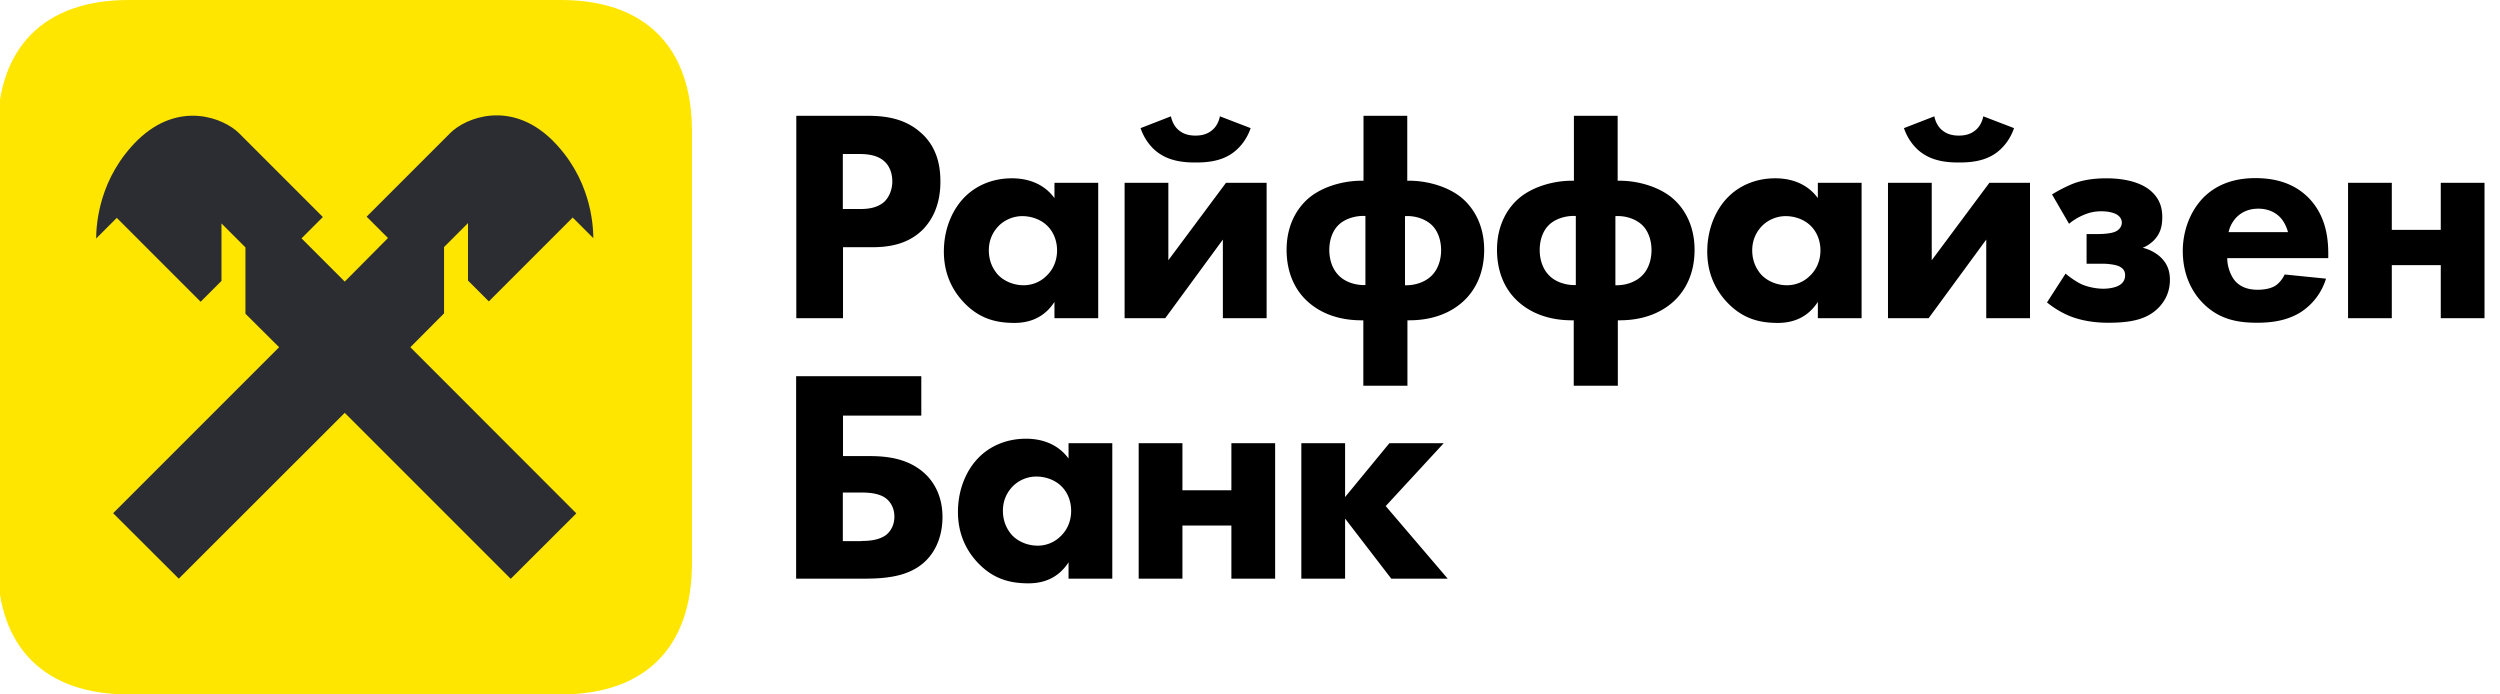 <svg xmlns="http://www.w3.org/2000/svg" width="144" height="40" fill="none" viewBox="0 0 144 40"><g clip-path="url(#a)"><path fill="#000" d="M45.857 21.67h7.21v2.27h-4.51v2.33h1.5c1.01 0 2.31.12 3.29 1.08.42.42.94 1.19.94 2.43 0 1-.33 1.89-.94 2.5-.86.86-2.1 1.05-3.52 1.05h-3.97V21.67Zm3.76 9.49c.37 0 1.03-.03 1.45-.37.14-.12.45-.44.45-1.03 0-.56-.28-.91-.52-1.08-.42-.3-1.1-.31-1.38-.31h-1.07v2.8h1.07v-.01ZM61.548 25.53h2.52v7.8h-2.52v-.94c-.68 1.05-1.66 1.21-2.31 1.21-1.12 0-2.06-.28-2.92-1.19-.82-.87-1.14-1.89-1.14-2.92 0-1.31.49-2.43 1.21-3.15.68-.68 1.63-1.07 2.71-1.07.66 0 1.73.16 2.45 1.14v-.88Zm-3.2 2.47c-.26.26-.58.72-.58 1.42s.3 1.15.52 1.4c.35.37.89.61 1.49.61.51 0 .98-.21 1.31-.54.33-.31.61-.8.61-1.47 0-.56-.21-1.08-.58-1.43-.38-.37-.94-.54-1.4-.54-.54-.01-1.04.22-1.37.55ZM65.588 25.53h2.52v2.71h2.82v-2.71h2.52v7.8h-2.52v-3.06h-2.82v3.06h-2.52v-7.8ZM74.957 25.53h2.52v3.1l2.55-3.1h3.13l-3.34 3.62 3.57 4.18h-3.25l-2.66-3.46v3.46h-2.52v-7.8ZM49.967 6.67c1.01 0 2.13.14 3.06.96 1 .87 1.14 2.03 1.14 2.83 0 1.47-.56 2.29-1 2.75-.93.94-2.15 1.03-2.97 1.03h-1.64v4.09h-2.69V6.67h4.1Zm-1.42 5.37h.96c.37 0 1.01-.02 1.45-.44.24-.24.44-.65.44-1.15 0-.49-.17-.89-.44-1.14-.4-.38-.98-.44-1.5-.44h-.91v3.17ZM60.737 10.53h2.52v7.8h-2.52v-.94c-.68 1.05-1.66 1.21-2.31 1.21-1.12 0-2.06-.28-2.92-1.19-.82-.87-1.14-1.89-1.14-2.92 0-1.31.49-2.43 1.21-3.15.68-.68 1.63-1.07 2.71-1.07.66 0 1.73.16 2.45 1.14v-.88Zm-3.2 2.47c-.26.26-.58.72-.58 1.42s.3 1.15.52 1.4c.35.37.89.61 1.49.61.51 0 .98-.21 1.31-.54.33-.31.61-.8.61-1.47 0-.56-.21-1.08-.58-1.43-.38-.37-.94-.54-1.4-.54-.53-.01-1.04.22-1.37.55ZM67.297 10.53v4.46l3.32-4.46h2.34v7.8h-2.52V13.8l-3.32 4.53h-2.34v-7.8h2.52Zm4.74-3.15c-.21.63-.63 1.17-1.12 1.49-.66.44-1.47.49-2.05.49-.58 0-1.38-.05-2.05-.49-.49-.31-.91-.86-1.12-1.49l1.75-.68c.07.35.24.63.45.8.23.19.52.31.96.31.44 0 .73-.12.96-.31.21-.17.38-.45.45-.8l1.77.68ZM78.528 22.22v-3.77h-.1c-1.77 0-2.75-.73-3.2-1.17-.56-.54-1.12-1.47-1.12-2.89 0-1.54.7-2.52 1.35-3.04.77-.61 1.92-.94 2.96-.94h.12V6.67h2.52v3.74h.12c1.03 0 2.19.33 2.96.94.65.52 1.35 1.5 1.35 3.04 0 1.42-.56 2.34-1.12 2.89-.45.44-1.43 1.17-3.2 1.17h-.1v3.77h-2.54Zm.12-9.78c-.59-.03-1.21.17-1.57.54-.3.3-.51.8-.51 1.42 0 .61.21 1.12.51 1.43.33.37.93.61 1.57.59v-3.98Zm2.28 3.99c.65.02 1.24-.23 1.57-.59.3-.31.51-.82.51-1.43s-.21-1.12-.51-1.42c-.37-.37-.98-.58-1.57-.54v3.98ZM90.647 22.22v-3.77h-.1c-1.77 0-2.75-.73-3.2-1.17-.56-.54-1.12-1.47-1.12-2.89 0-1.54.7-2.52 1.35-3.04.77-.61 1.92-.94 2.96-.94h.12V6.67h2.52v3.74h.12c1.03 0 2.19.33 2.96.94.65.52 1.35 1.5 1.35 3.04 0 1.42-.56 2.34-1.12 2.89-.45.44-1.43 1.17-3.2 1.17h-.1v3.77h-2.54Zm.12-9.78c-.59-.03-1.21.17-1.57.54-.3.3-.51.8-.51 1.42 0 .61.21 1.12.51 1.43.33.37.93.61 1.57.59v-3.98Zm2.28 3.99c.65.02 1.24-.23 1.57-.59.3-.31.51-.82.51-1.43s-.21-1.12-.51-1.42c-.37-.37-.98-.58-1.57-.54v3.98ZM104.708 10.53h2.52v7.8h-2.52v-.94c-.68 1.05-1.66 1.21-2.31 1.21-1.12 0-2.06-.28-2.92-1.19-.82-.87-1.14-1.89-1.14-2.92 0-1.31.49-2.43 1.21-3.15.68-.68 1.63-1.07 2.71-1.07.66 0 1.73.16 2.45 1.14v-.88Zm-3.2 2.47c-.26.26-.58.72-.58 1.42s.3 1.15.52 1.4c.35.37.89.61 1.49.61.51 0 .98-.21 1.31-.54.33-.31.61-.8.61-1.47 0-.56-.21-1.08-.58-1.43-.38-.37-.94-.54-1.4-.54-.53-.01-1.04.22-1.37.55ZM111.268 10.53v4.46l3.32-4.46h2.34v7.8h-2.52V13.8l-3.32 4.53h-2.34v-7.8h2.52Zm4.74-3.15c-.21.63-.63 1.17-1.12 1.49-.66.44-1.47.49-2.05.49-.58 0-1.38-.05-2.05-.49-.49-.31-.91-.86-1.12-1.49l1.75-.68c.07.35.24.63.45.8.23.19.52.31.96.31.44 0 .73-.12.96-.31.21-.17.38-.45.45-.8l1.77.68ZM118.197 11.2c.33-.21.87-.49 1.29-.65.59-.21 1.24-.28 1.84-.28.42 0 1.85.03 2.64.8.44.42.58.91.58 1.43 0 .49-.09.93-.47 1.33-.19.19-.42.35-.66.44.58.14.94.45 1.05.56.38.37.52.79.52 1.29 0 .54-.17 1.12-.68 1.63-.66.65-1.57.84-2.87.84-.7 0-1.43-.09-2.13-.35-.68-.26-1.19-.65-1.4-.82l1.07-1.66c.28.24.65.49.96.63.33.14.8.24 1.21.24.28 0 .66-.05.91-.19.3-.17.35-.42.35-.59 0-.26-.14-.42-.37-.52-.21-.09-.63-.14-.91-.14h-.94v-1.71h.72c.23 0 .7-.03.94-.14.3-.14.37-.37.37-.52 0-.14-.07-.37-.38-.51-.12-.05-.37-.14-.79-.14-.4 0-.7.07-1.03.21-.33.14-.59.3-.84.51l-.98-1.69ZM134.108 14.87h-5.82c0 .42.16.98.47 1.33.38.42.91.49 1.29.49.37 0 .75-.07 1.01-.23.03-.02.33-.21.54-.65l2.38.24a3.517 3.517 0 0 1-1.5 1.96c-.75.45-1.59.58-2.47.58-1.17 0-2.2-.21-3.11-1.12-.68-.68-1.17-1.71-1.17-3.01 0-1.12.4-2.27 1.19-3.08.94-.94 2.12-1.12 2.99-1.12.87 0 2.13.16 3.1 1.17.93.98 1.1 2.2 1.1 3.17v.27Zm-2.32-1.5c-.02-.07-.14-.56-.51-.91-.28-.26-.68-.44-1.19-.44-.65 0-1.03.26-1.28.51-.19.21-.37.49-.44.84h3.42ZM135.248 10.53h2.52v2.71h2.82v-2.71h2.52v7.8h-2.52v-3.06h-2.82v3.06h-2.52v-7.8Z"/><path fill="#FEE600" d="M39.857 32.44c0 4.86-2.7 7.56-7.56 7.56H7.417c-4.86 0-7.56-2.7-7.56-7.56V7.56c0-4.86 2.7-7.56 7.56-7.56h24.89c4.85 0 7.55 2.7 7.55 7.56v24.88Z"/><path fill="#2B2D33" d="M25.577 18.05v-3.82l1.38-1.38v3.31l1.2 1.2 4.83-4.83 1.19 1.19c-.01-.9-.19-3.51-2.4-5.68-2.38-2.3-4.96-1.26-5.84-.38l-4.82 4.82 1.23 1.23-2.49 2.51-2.49-2.49 1.23-1.23-4.82-4.82c-.88-.88-3.46-1.92-5.84.38-2.21 2.17-2.39 4.78-2.4 5.68l1.19-1.19 4.83 4.83 1.2-1.2v-3.31l1.38 1.38v3.82l1.94 1.93-9.56 9.56 3.78 3.77 9.56-9.55 9.56 9.56 3.78-3.77-9.56-9.57 1.94-1.95Z"/></g><defs><clipPath id="a"><path fill="#fff" d="M0 0h144v40H0z"/></clipPath></defs></svg>